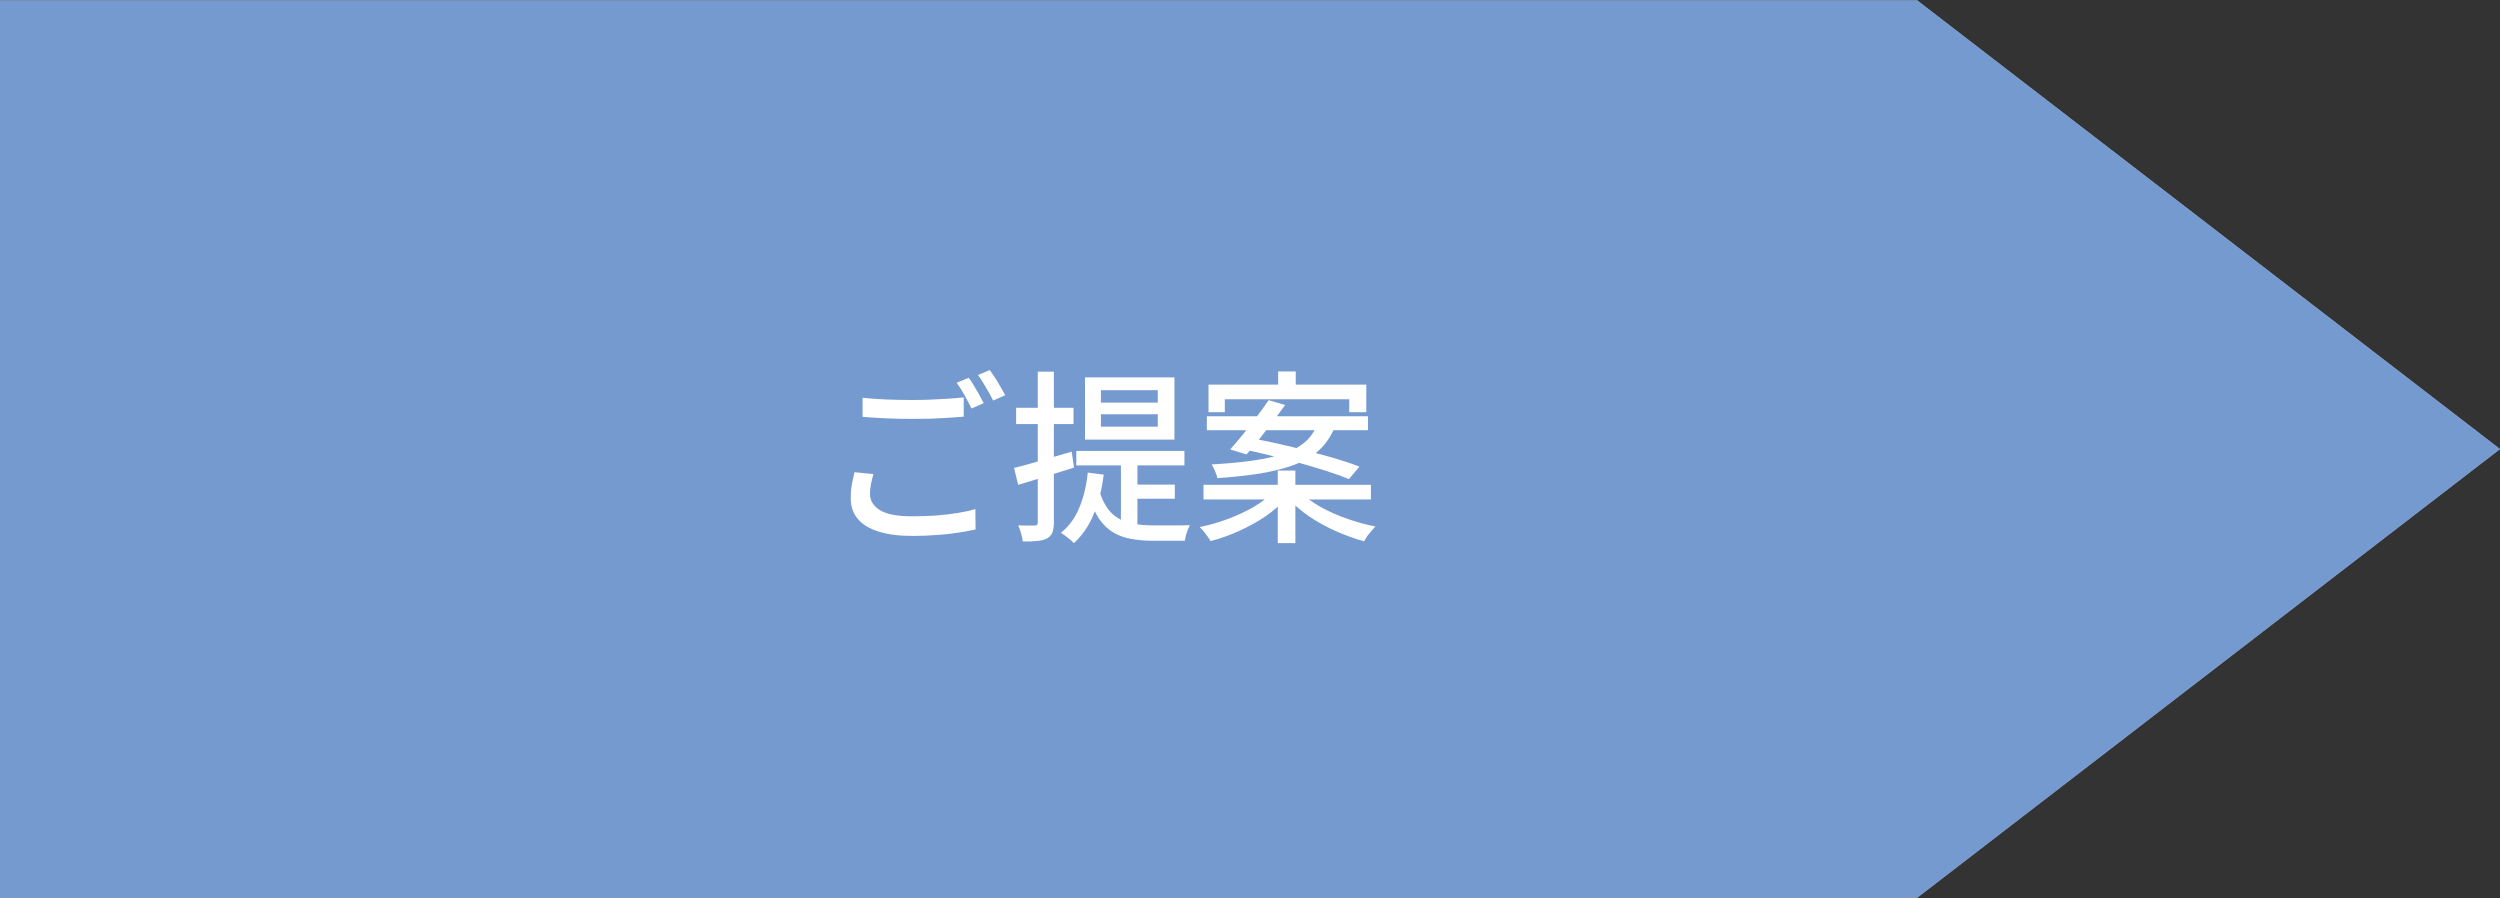 <svg width="270" height="97" viewBox="0 0 270 97" fill="none" xmlns="http://www.w3.org/2000/svg">
<rect x="0" y="0" width="270" height="97" fill="#333333" stroke="none"/>
<path d="M207 97L270 48.5L207 0V0.041H0V96.959H207V97Z" fill="white"/>
<path d="M207 97L270 48.5L207 0V0.041H0V96.959H207V97Z" fill="#1A57B1" fill-opacity="0.6"/>
<path d="M93.16 42.96C93.88 43.04 94.693 43.1 95.6 43.14C96.52 43.18 97.493 43.2 98.52 43.2C99.16 43.2 99.813 43.187 100.48 43.16C101.147 43.133 101.787 43.1 102.4 43.06C103.027 43.02 103.587 42.973 104.08 42.92V45C103.627 45.04 103.087 45.08 102.46 45.12C101.833 45.16 101.173 45.193 100.48 45.22C99.8 45.233 99.147 45.24 98.52 45.24C97.507 45.24 96.56 45.22 95.68 45.18C94.8 45.14 93.96 45.087 93.16 45.02V42.96ZM94.34 51.2C94.22 51.573 94.127 51.94 94.06 52.3C93.993 52.647 93.96 53 93.96 53.36C93.96 54.067 94.32 54.647 95.04 55.1C95.76 55.54 96.893 55.76 98.44 55.76C99.347 55.76 100.22 55.733 101.06 55.68C101.913 55.613 102.707 55.52 103.44 55.4C104.173 55.28 104.807 55.14 105.34 54.98L105.36 57.18C104.84 57.3 104.227 57.413 103.52 57.52C102.813 57.64 102.033 57.727 101.18 57.78C100.34 57.847 99.447 57.88 98.5 57.88C97.06 57.88 95.847 57.72 94.86 57.4C93.887 57.093 93.147 56.64 92.64 56.04C92.133 55.44 91.88 54.7 91.88 53.82C91.88 53.273 91.92 52.767 92 52.3C92.093 51.82 92.187 51.387 92.28 51L94.34 51.2ZM104.62 40.8C104.793 41.027 104.98 41.307 105.18 41.64C105.38 41.973 105.573 42.307 105.76 42.64C105.947 42.973 106.107 43.273 106.24 43.54L104.92 44.12C104.72 43.707 104.473 43.233 104.18 42.7C103.887 42.167 103.6 41.713 103.32 41.34L104.62 40.8ZM106.9 39.96C107.073 40.2 107.267 40.487 107.48 40.82C107.693 41.153 107.893 41.487 108.08 41.82C108.28 42.153 108.44 42.44 108.56 42.68L107.26 43.26C107.047 42.82 106.787 42.347 106.48 41.84C106.187 41.32 105.9 40.873 105.62 40.5L106.9 39.96ZM118.9 44.74V46.08H125.04V44.74H118.9ZM118.9 42.14V43.48H125.04V42.14H118.9ZM117.18 40.76H126.84V47.48H117.18V40.76ZM116.24 48.7H127.92V50.26H116.24V48.7ZM121.06 49.5H122.84V57.66L121.06 56.92V49.5ZM118.76 53.12C119.107 54.173 119.56 54.96 120.12 55.48C120.68 55.987 121.333 56.327 122.08 56.5C122.84 56.66 123.66 56.74 124.54 56.74C124.687 56.74 124.933 56.74 125.28 56.74C125.627 56.74 126.013 56.74 126.44 56.74C126.867 56.74 127.267 56.74 127.64 56.74C128.027 56.727 128.313 56.72 128.5 56.72C128.433 56.853 128.36 57.02 128.28 57.22C128.2 57.42 128.133 57.62 128.08 57.82C128.027 58.033 127.987 58.227 127.96 58.4H127.14H124.46C123.633 58.4 122.867 58.333 122.16 58.2C121.467 58.08 120.833 57.853 120.26 57.52C119.687 57.187 119.173 56.7 118.72 56.06C118.28 55.407 117.907 54.567 117.6 53.54L118.76 53.12ZM122.34 52.34H126.88V53.86H122.34V52.34ZM117.48 51.04L119.2 51.26C119 52.887 118.633 54.327 118.1 55.58C117.58 56.82 116.873 57.847 115.98 58.66C115.887 58.553 115.753 58.427 115.58 58.28C115.407 58.147 115.227 58.007 115.04 57.86C114.867 57.727 114.713 57.62 114.58 57.54C115.447 56.847 116.107 55.947 116.56 54.84C117.027 53.733 117.333 52.467 117.48 51.04ZM109.52 50.54C110.32 50.34 111.273 50.08 112.38 49.76C113.487 49.44 114.607 49.113 115.74 48.78L116 50.5C114.973 50.82 113.927 51.147 112.86 51.48C111.807 51.813 110.84 52.107 109.96 52.36L109.52 50.54ZM109.74 44.04H115.94V45.8H109.74V44.04ZM112.08 40.14H113.82V56.4C113.82 56.867 113.767 57.233 113.66 57.5C113.553 57.767 113.367 57.98 113.1 58.14C112.833 58.287 112.487 58.38 112.06 58.42C111.633 58.473 111.1 58.493 110.46 58.48C110.447 58.253 110.387 57.967 110.28 57.62C110.187 57.287 110.08 56.993 109.96 56.74C110.36 56.753 110.727 56.76 111.06 56.76C111.393 56.76 111.62 56.76 111.74 56.76C111.873 56.76 111.96 56.733 112 56.68C112.053 56.627 112.08 56.533 112.08 56.4V40.14ZM138.04 40.12H139.94V42.58H138.04V40.12ZM138 50.82H139.9V58.66H138V50.82ZM130.52 41.54H147.56V44.52H145.72V43.12H132.28V44.52H130.52V41.54ZM130.34 44.96H147.74V46.46H130.34V44.96ZM129.98 52.36H148.06V53.94H129.98V52.36ZM137.02 43.22L138.8 43.74C138.373 44.327 137.913 44.947 137.42 45.6C136.927 46.24 136.44 46.867 135.96 47.48C135.48 48.08 135.033 48.613 134.62 49.08L132.86 48.54C133.273 48.073 133.727 47.54 134.22 46.94C134.713 46.327 135.207 45.693 135.7 45.04C136.193 44.387 136.633 43.78 137.02 43.22ZM134.22 48.52L135.26 47.36C136.18 47.52 137.167 47.72 138.22 47.96C139.273 48.2 140.327 48.46 141.38 48.74C142.433 49.007 143.427 49.28 144.36 49.56C145.307 49.84 146.127 50.12 146.82 50.4L145.68 51.74C145.04 51.473 144.267 51.193 143.36 50.9C142.453 50.607 141.473 50.313 140.42 50.02C139.367 49.727 138.307 49.453 137.24 49.2C136.173 48.933 135.167 48.707 134.22 48.52ZM137.42 53.22L138.84 53.86C138.24 54.553 137.5 55.2 136.62 55.8C135.74 56.387 134.793 56.907 133.78 57.36C132.78 57.813 131.767 58.173 130.74 58.44C130.66 58.293 130.547 58.12 130.4 57.92C130.267 57.733 130.127 57.547 129.98 57.36C129.833 57.187 129.693 57.04 129.56 56.92C130.573 56.72 131.58 56.433 132.58 56.06C133.58 55.687 134.5 55.26 135.34 54.78C136.193 54.287 136.887 53.767 137.42 53.22ZM140.5 53.2C141.06 53.747 141.773 54.267 142.64 54.76C143.507 55.24 144.453 55.66 145.48 56.02C146.507 56.38 147.527 56.66 148.54 56.86C148.42 56.993 148.28 57.153 148.12 57.34C147.96 57.527 147.807 57.713 147.66 57.9C147.527 58.1 147.413 58.287 147.32 58.46C146.307 58.18 145.287 57.813 144.26 57.36C143.247 56.907 142.293 56.38 141.4 55.78C140.507 55.167 139.747 54.513 139.12 53.82L140.5 53.2ZM142.28 45.84H144.28C144.013 46.547 143.667 47.187 143.24 47.76C142.827 48.32 142.3 48.82 141.66 49.26C141.02 49.687 140.227 50.06 139.28 50.38C138.347 50.687 137.24 50.947 135.96 51.16C134.68 51.36 133.187 51.52 131.48 51.64C131.44 51.427 131.353 51.173 131.22 50.88C131.1 50.587 130.98 50.347 130.86 50.16C132.473 50.067 133.867 49.94 135.04 49.78C136.213 49.62 137.213 49.42 138.04 49.18C138.867 48.94 139.553 48.66 140.1 48.34C140.647 48.02 141.093 47.653 141.44 47.24C141.787 46.827 142.067 46.36 142.28 45.84Z" fill="white"/>
</svg>
